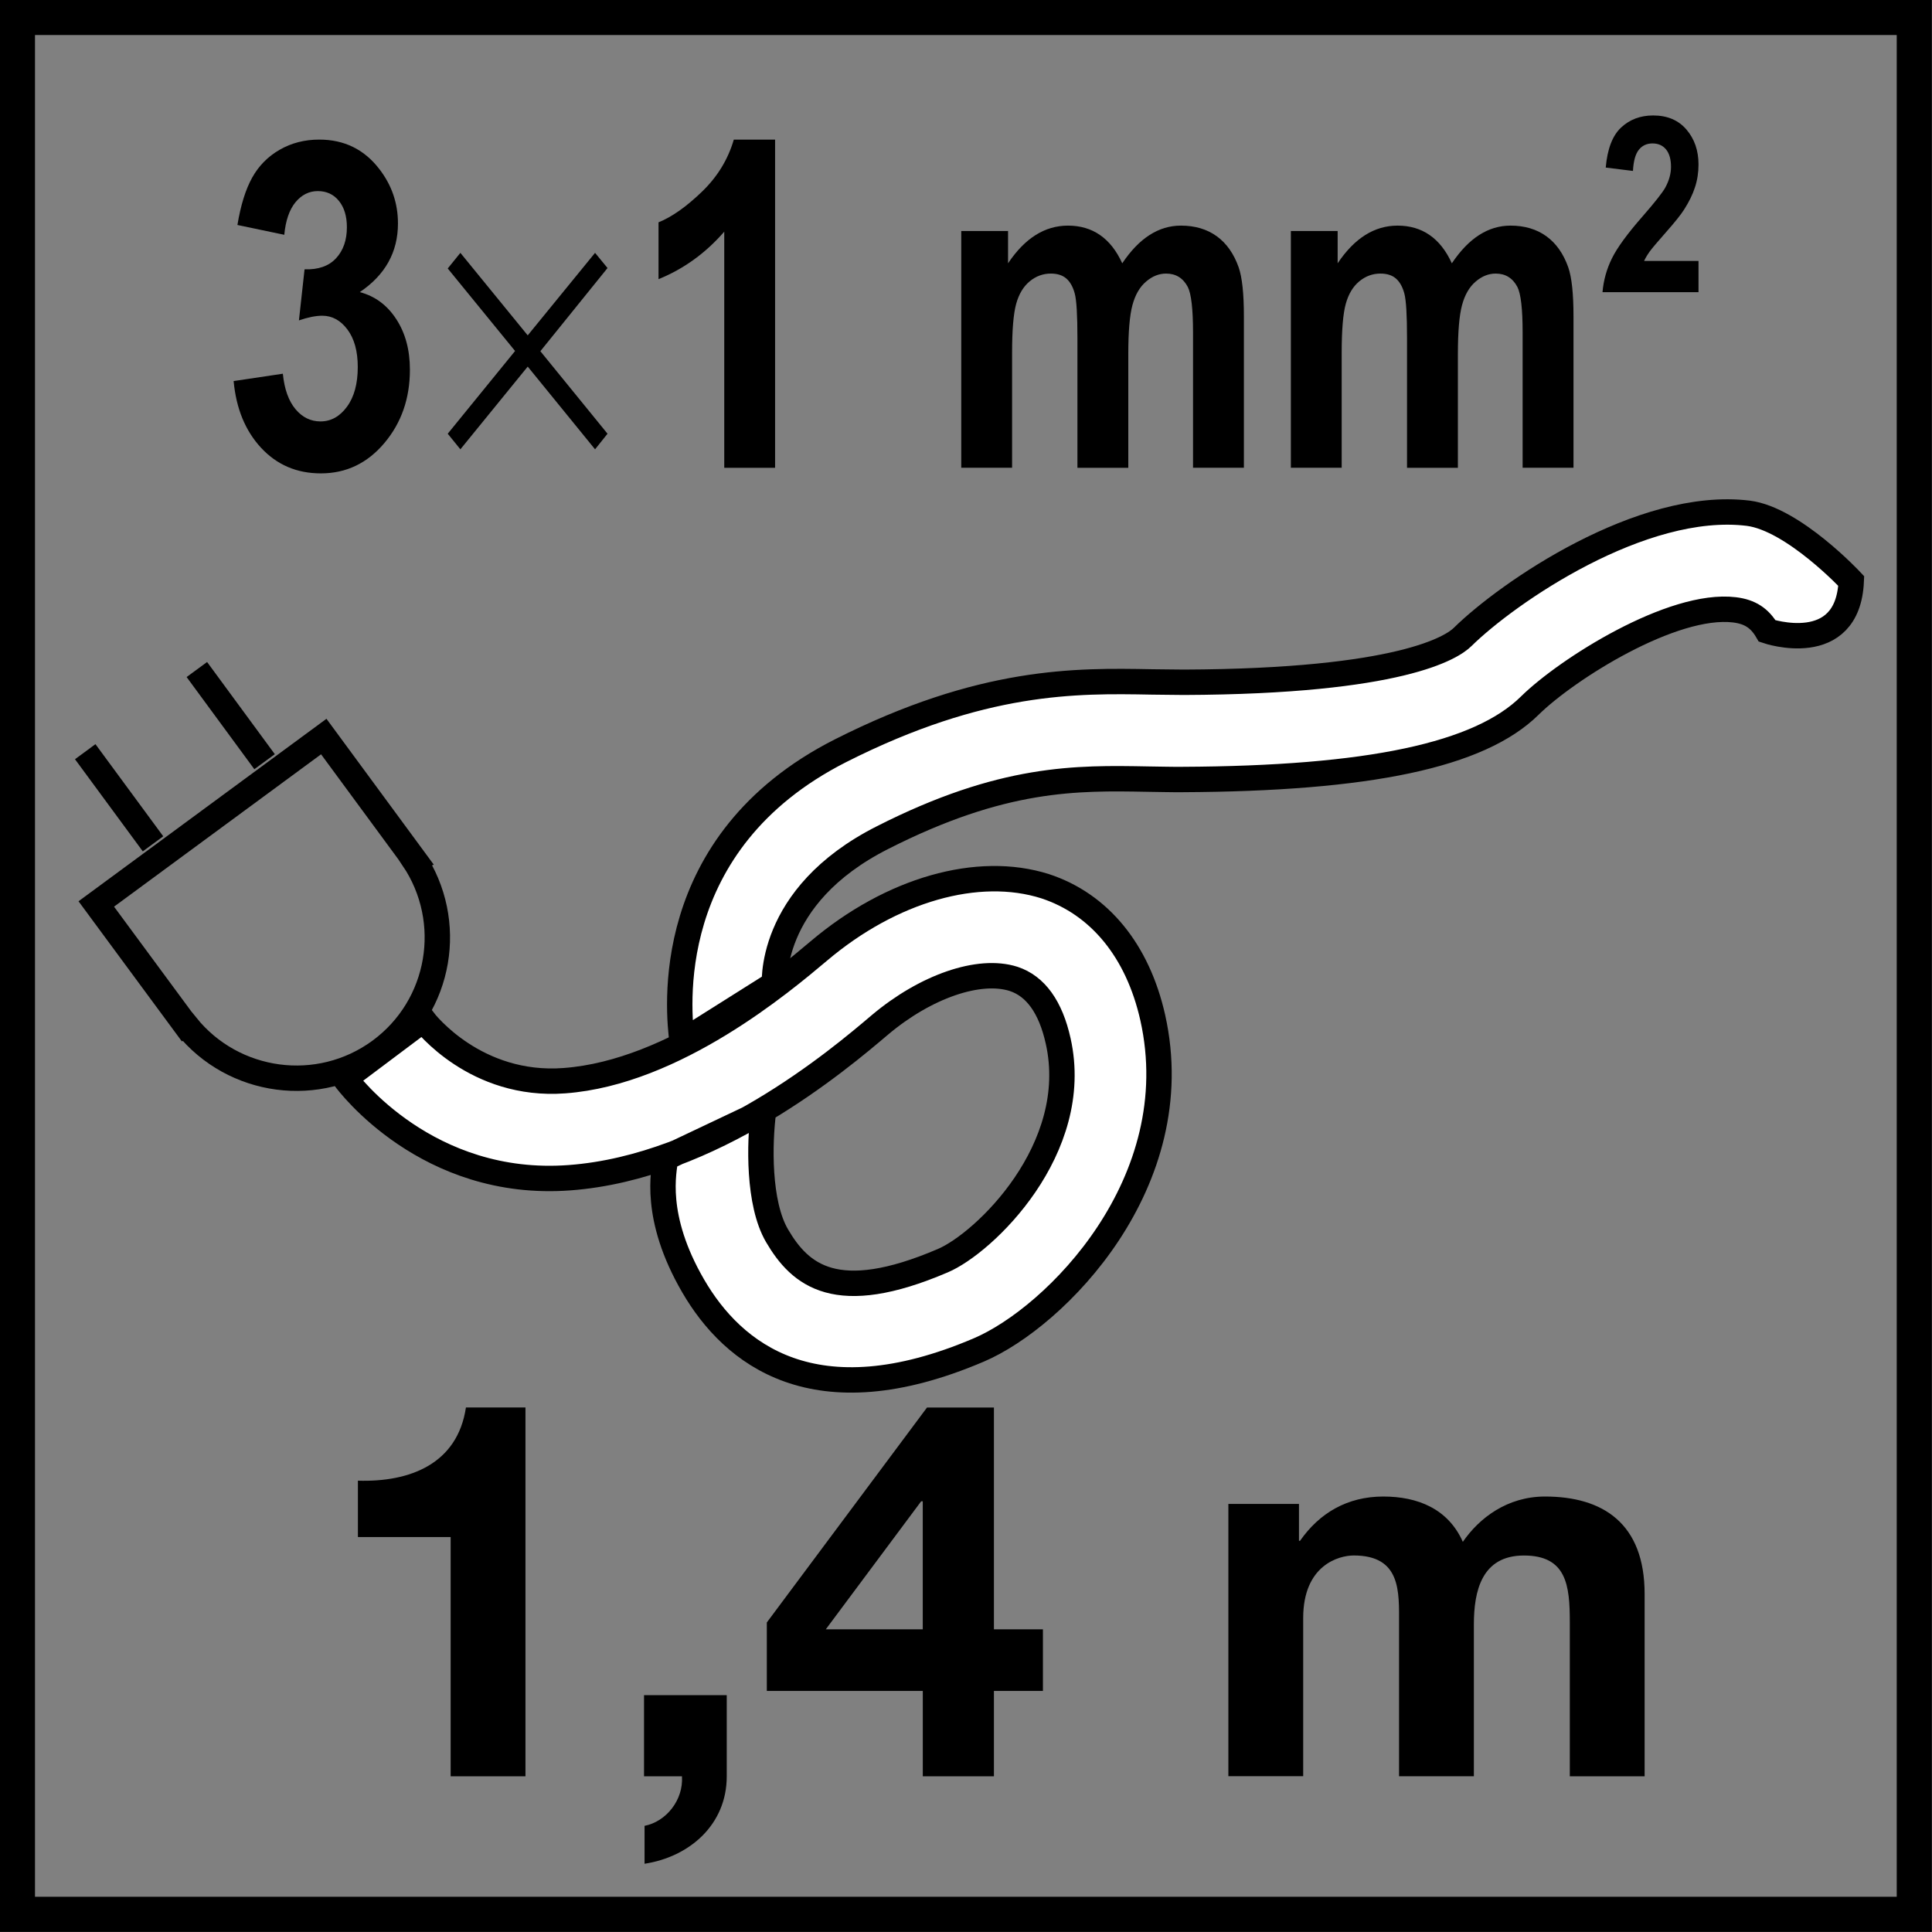<?xml version="1.0" encoding="utf-8"?>
<!-- Generator: Adobe Illustrator 22.1.0, SVG Export Plug-In . SVG Version: 6.00 Build 0)  -->
<svg version="1.1" id="Layer_1" xmlns="http://www.w3.org/2000/svg" xmlns:xlink="http://www.w3.org/1999/xlink" x="0px" y="0px"
	 width="55px" height="55px" viewBox="0 0 55 55" enable-background="new 0 0 55 55" xml:space="preserve">
<rect x="0" y="0" width="55" height="55" fill="#808080" stroke="none"/>
<g>
	<g>
		<defs>
			<polyline id="SVGID_1_" points="0.362,0.362 54.637,0.362 54.637,54.639 0.362,54.639 			"/>
		</defs>
		<clipPath id="SVGID_2_">
			<use xlink:href="#SVGID_1_"  overflow="visible"/>
		</clipPath>
		<path clip-path="url(#SVGID_2_)" fill="#FFFFFF" d="M22.036,28.012l0.015,0.14c-0.012-0.104-0.231-2.634,3.069-4.305
			c3.427-1.741,5.526-1.705,7.558-1.667c0.317,0.003,0.647,0.014,0.975,0.011c5.32-0.024,8.466-0.691,9.896-2.103
			c1.059-1.042,4.064-2.942,5.83-2.727c0.44,0.054,0.717,0.236,0.93,0.602c0,0,2.297,0.781,2.392-1.423c0,0-1.647-1.766-2.931-1.929
			c-3.035-0.372-6.851,2.262-8.131,3.521c-0.296,0.295-1.758,1.267-7.936,1.291c-0.297,0-0.598-0.009-0.916-0.01
			c-2.147-0.04-4.822-0.083-8.866,1.962c-5.142,2.61-4.611,7.438-4.502,8.286L22.036,28.012z"/>
	</g>
	<g>
		<defs>
			<polyline id="SVGID_3_" points="0.362,0.362 54.637,0.362 54.637,54.639 0.362,54.639 			"/>
		</defs>
		<clipPath id="SVGID_4_">
			<use xlink:href="#SVGID_3_"  overflow="visible"/>
		</clipPath>
		<path clip-path="url(#SVGID_4_)" fill="none" stroke="#000000" stroke-width="0.723" d="M22.036,28.012l0.015,0.14
			c-0.012-0.104-0.231-2.634,3.069-4.305c3.427-1.741,5.526-1.705,7.558-1.667c0.317,0.003,0.647,0.014,0.975,0.011
			c5.32-0.024,8.466-0.691,9.896-2.103c1.059-1.042,4.064-2.942,5.83-2.727c0.44,0.054,0.717,0.236,0.93,0.602
			c0,0,2.297,0.781,2.392-1.423c0,0-1.647-1.766-2.931-1.929c-3.035-0.372-6.851,2.262-8.131,3.521
			c-0.296,0.295-1.758,1.267-7.936,1.291c-0.297,0-0.598-0.009-0.916-0.01c-2.147-0.04-4.822-0.083-8.866,1.962
			c-5.142,2.61-4.611,7.438-4.502,8.286L22.036,28.012z"/>
	</g>
	<g>
		<defs>
			<polyline id="SVGID_5_" points="0.362,0.362 54.637,0.362 54.637,54.639 0.362,54.639 			"/>
		</defs>
		<clipPath id="SVGID_6_">
			<use xlink:href="#SVGID_5_"  overflow="visible"/>
		</clipPath>
		<path clip-path="url(#SVGID_6_)" fill="#FFFFFF" d="M9.821,30.703c0.094,0.127,2.338,3.129,6.394,2.824
			c4.054-0.302,7.66-3.354,8.84-4.356c1.295-1.089,2.819-1.618,3.8-1.304c0.625,0.205,1.055,0.802,1.269,1.768
			c0.688,3.072-2.106,5.757-3.289,6.256c-3.027,1.295-4.054,0.414-4.716-0.715c-0.539-0.926-0.502-2.634-0.385-3.532l-2.784,1.319
			c-0.05,0.38-0.362,1.675,0.783,3.645c1.125,1.936,3.453,3.821,8.133,1.822c2.18-0.929,6-4.768,4.95-9.462
			c-0.428-1.901-1.516-3.23-3.06-3.738c-1.912-0.609-4.381,0.093-6.449,1.845c-1.017,0.855-4.091,3.458-7.24,3.69
			c-2.525,0.19-3.96-1.655-4.019-1.733L9.821,30.703z"/>
	</g>
	<g>
		<defs>
			<polyline id="SVGID_7_" points="0.362,0.362 54.637,0.362 54.637,54.639 0.362,54.639 			"/>
		</defs>
		<clipPath id="SVGID_8_">
			<use xlink:href="#SVGID_7_"  overflow="visible"/>
		</clipPath>
		<path clip-path="url(#SVGID_8_)" fill="none" stroke="#000000" stroke-width="0.723" d="M9.821,30.703
			c0.094,0.127,2.338,3.129,6.394,2.824c4.054-0.302,7.66-3.354,8.84-4.356c1.295-1.089,2.819-1.618,3.8-1.304
			c0.625,0.205,1.055,0.802,1.269,1.768c0.688,3.072-2.106,5.757-3.289,6.256c-3.027,1.295-4.054,0.414-4.716-0.715
			c-0.539-0.926-0.502-2.634-0.385-3.532l-2.784,1.319c-0.05,0.38-0.362,1.675,0.783,3.645c1.125,1.936,3.453,3.821,8.133,1.822
			c2.18-0.929,6-4.768,4.95-9.462c-0.428-1.901-1.516-3.23-3.06-3.738c-1.912-0.609-4.381,0.093-6.449,1.845
			c-1.017,0.855-4.091,3.458-7.24,3.69c-2.525,0.19-3.96-1.655-4.019-1.733L9.821,30.703z"/>
	</g>
	<g>
		<defs>
			<polyline id="SVGID_9_" points="0.362,0.362 54.637,0.362 54.637,54.639 0.362,54.639 			"/>
		</defs>
		<clipPath id="SVGID_10_">
			<use xlink:href="#SVGID_9_"  overflow="visible"/>
		</clipPath>
		<path clip-path="url(#SVGID_10_)" fill="none" stroke="#000000" stroke-width="0.723" stroke-miterlimit="10" d="M5.307,29.197
			c1.34,1.664,3.768,1.996,5.508,0.722c1.742-1.279,2.146-3.694,0.952-5.471l0.008-0.003l-2.558-3.477l-6.476,4.766l2.557,3.467
			L5.307,29.197z"/>
	</g>
	<g>
		<defs>
			<polyline id="SVGID_11_" points="0.362,0.362 54.637,0.362 54.637,54.639 0.362,54.639 			"/>
		</defs>
		<clipPath id="SVGID_12_">
			<use xlink:href="#SVGID_11_"  overflow="visible"/>
		</clipPath>
		
			<line clip-path="url(#SVGID_12_)" fill="none" stroke="#000000" stroke-width="0.723" stroke-miterlimit="10" x1="5.604" y1="19.06" x2="7.532" y2="21.684"/>
	</g>
	<g>
		<defs>
			<polyline id="SVGID_13_" points="0.362,0.362 54.637,0.362 54.637,54.639 0.362,54.639 			"/>
		</defs>
		<clipPath id="SVGID_14_">
			<use xlink:href="#SVGID_13_"  overflow="visible"/>
		</clipPath>
		
			<line clip-path="url(#SVGID_14_)" fill="none" stroke="#000000" stroke-width="0.723" stroke-miterlimit="10" x1="2.426" y1="21.399" x2="4.356" y2="24.022"/>
	</g>
	<g>
		<defs>
			<polyline id="SVGID_15_" points="0.362,0.362 54.637,0.362 54.637,54.639 0.362,54.639 			"/>
		</defs>
		<clipPath id="SVGID_16_">
			<use xlink:href="#SVGID_15_"  overflow="visible"/>
		</clipPath>
	</g>
</g>
<g>
	<g>
		<path d="M53.996,0.997v53h-53v-53H53.996 M54.996-0.003h-55v55h55V-0.003L54.996-0.003z"/>
	</g>
</g>
<g>
	<path d="M14.959,50.567h-2.13v-6.81h-2.64v-1.605c1.485,0.045,2.835-0.479,3.075-2.084h1.695V50.567z"/>
	<path d="M18.334,48.258h2.355v2.31c0,1.38-1.065,2.295-2.34,2.489v-1.079c0.615-0.12,1.11-0.735,1.065-1.41h-1.08V48.258z"/>
	<path d="M26.269,48.138h-4.439v-1.95l4.56-6.119h1.905v6.314h1.395v1.755h-1.395v2.43h-2.025V48.138z M26.269,42.738h-0.045
		l-2.715,3.645h2.76V42.738z"/>
	<path d="M34.969,42.813h2.01v1.051h0.03c0.555-0.795,1.35-1.261,2.37-1.261c0.975,0,1.845,0.345,2.265,1.29
		c0.465-0.675,1.26-1.29,2.34-1.29c1.649,0,2.835,0.765,2.835,2.774v5.19h-2.13v-4.396c0-1.034-0.09-1.889-1.306-1.889
		c-1.199,0-1.425,1.004-1.425,1.965v4.319h-2.13v-4.35c0-0.9,0.061-1.935-1.29-1.935c-0.42,0-1.439,0.27-1.439,1.784v4.5h-2.13
		V42.813z"/>
</g>
<g>
	<path d="M6.651,10.848l1.401-0.209c0.044,0.44,0.165,0.776,0.36,1.009s0.433,0.349,0.711,0.349c0.299,0,0.551-0.14,0.755-0.419
		c0.205-0.279,0.307-0.656,0.307-1.13c0-0.449-0.098-0.804-0.293-1.066S9.457,8.988,9.175,8.988c-0.186,0-0.407,0.044-0.665,0.133
		l0.16-1.454c0.392,0.013,0.69-0.092,0.896-0.314c0.206-0.222,0.309-0.517,0.309-0.885c0-0.313-0.076-0.563-0.227-0.749
		C9.498,5.533,9.297,5.44,9.046,5.44c-0.247,0-0.458,0.106-0.634,0.317C8.238,5.969,8.131,6.278,8.093,6.684L6.759,6.405
		c0.093-0.563,0.233-1.012,0.42-1.349C7.366,4.72,7.627,4.455,7.962,4.263c0.335-0.193,0.71-0.289,1.126-0.289
		c0.711,0,1.281,0.279,1.71,0.838c0.354,0.457,0.531,0.973,0.531,1.549c0,0.817-0.363,1.468-1.087,1.955
		c0.433,0.114,0.779,0.37,1.038,0.768c0.26,0.398,0.389,0.878,0.389,1.441c0,0.817-0.242,1.513-0.727,2.088
		s-1.087,0.863-1.808,0.863c-0.684,0-1.25-0.242-1.701-0.727C6.984,12.265,6.723,11.631,6.651,10.848z"/>
	<path d="M13.106,7.198l1.917,2.349l1.917-2.349l0.355,0.432l-1.912,2.368l1.912,2.349l-0.355,0.444l-1.917-2.355l-1.917,2.355
		l-0.36-0.444l1.917-2.355l-1.917-2.349L13.106,7.198z"/>
	<path d="M22.066,13.317h-1.448V6.595c-0.529,0.609-1.152,1.06-1.871,1.352V6.329c0.378-0.152,0.789-0.441,1.231-0.867
		c0.443-0.425,0.747-0.921,0.912-1.488h1.175V13.317z"/>
	<path d="M27.363,6.576h1.334v0.92c0.478-0.715,1.046-1.073,1.706-1.073c0.35,0,0.654,0.089,0.911,0.267
		c0.258,0.178,0.47,0.446,0.634,0.806c0.241-0.36,0.5-0.628,0.778-0.806s0.575-0.267,0.892-0.267c0.401,0,0.742,0.101,1.02,0.302
		c0.278,0.201,0.486,0.496,0.624,0.885c0.1,0.288,0.149,0.753,0.149,1.396v4.31h-1.448V9.464c0-0.668-0.05-1.1-0.149-1.295
		c-0.134-0.254-0.34-0.381-0.618-0.381c-0.202,0-0.394,0.076-0.571,0.229c-0.179,0.152-0.308,0.375-0.387,0.669
		c-0.079,0.294-0.118,0.759-0.118,1.394v3.237h-1.448V9.623c0-0.656-0.025-1.079-0.077-1.27s-0.132-0.332-0.24-0.425
		c-0.107-0.093-0.255-0.14-0.44-0.14c-0.223,0-0.424,0.074-0.603,0.222s-0.307,0.362-0.384,0.641s-0.116,0.743-0.116,1.39v3.275
		h-1.447V6.576z"/>
	<path d="M36.746,6.576h1.334v0.92c0.478-0.715,1.046-1.073,1.706-1.073c0.35,0,0.654,0.089,0.911,0.267
		c0.258,0.178,0.47,0.446,0.634,0.806c0.241-0.36,0.5-0.628,0.778-0.806s0.575-0.267,0.892-0.267c0.401,0,0.742,0.101,1.02,0.302
		c0.278,0.201,0.486,0.496,0.624,0.885c0.1,0.288,0.149,0.753,0.149,1.396v4.31h-1.448V9.464c0-0.668-0.05-1.1-0.149-1.295
		c-0.134-0.254-0.34-0.381-0.618-0.381c-0.202,0-0.394,0.076-0.571,0.229c-0.179,0.152-0.308,0.375-0.387,0.669
		c-0.079,0.294-0.118,0.759-0.118,1.394v3.237h-1.448V9.623c0-0.656-0.025-1.079-0.077-1.27s-0.132-0.332-0.24-0.425
		c-0.107-0.093-0.255-0.14-0.44-0.14c-0.223,0-0.424,0.074-0.603,0.222s-0.307,0.362-0.384,0.641s-0.116,0.743-0.116,1.39v3.275
		h-1.447V6.576z"/>
	<path d="M48.353,7.425v0.892H45.62c0.029-0.337,0.118-0.657,0.267-0.959c0.147-0.302,0.439-0.702,0.876-1.201
		c0.352-0.403,0.567-0.677,0.646-0.82c0.107-0.198,0.161-0.394,0.161-0.588c0-0.214-0.047-0.379-0.14-0.494
		c-0.094-0.115-0.223-0.172-0.388-0.172c-0.162,0-0.292,0.061-0.388,0.181c-0.097,0.121-0.152,0.321-0.167,0.602L45.712,4.77
		c0.046-0.529,0.191-0.908,0.436-1.138s0.549-0.345,0.915-0.345c0.401,0,0.717,0.133,0.946,0.4s0.344,0.598,0.344,0.995
		c0,0.226-0.032,0.44-0.099,0.645c-0.065,0.204-0.169,0.417-0.312,0.641c-0.095,0.148-0.265,0.361-0.511,0.639
		s-0.401,0.462-0.468,0.554c-0.065,0.091-0.118,0.18-0.159,0.267H48.353z"/>
</g>
</svg>
